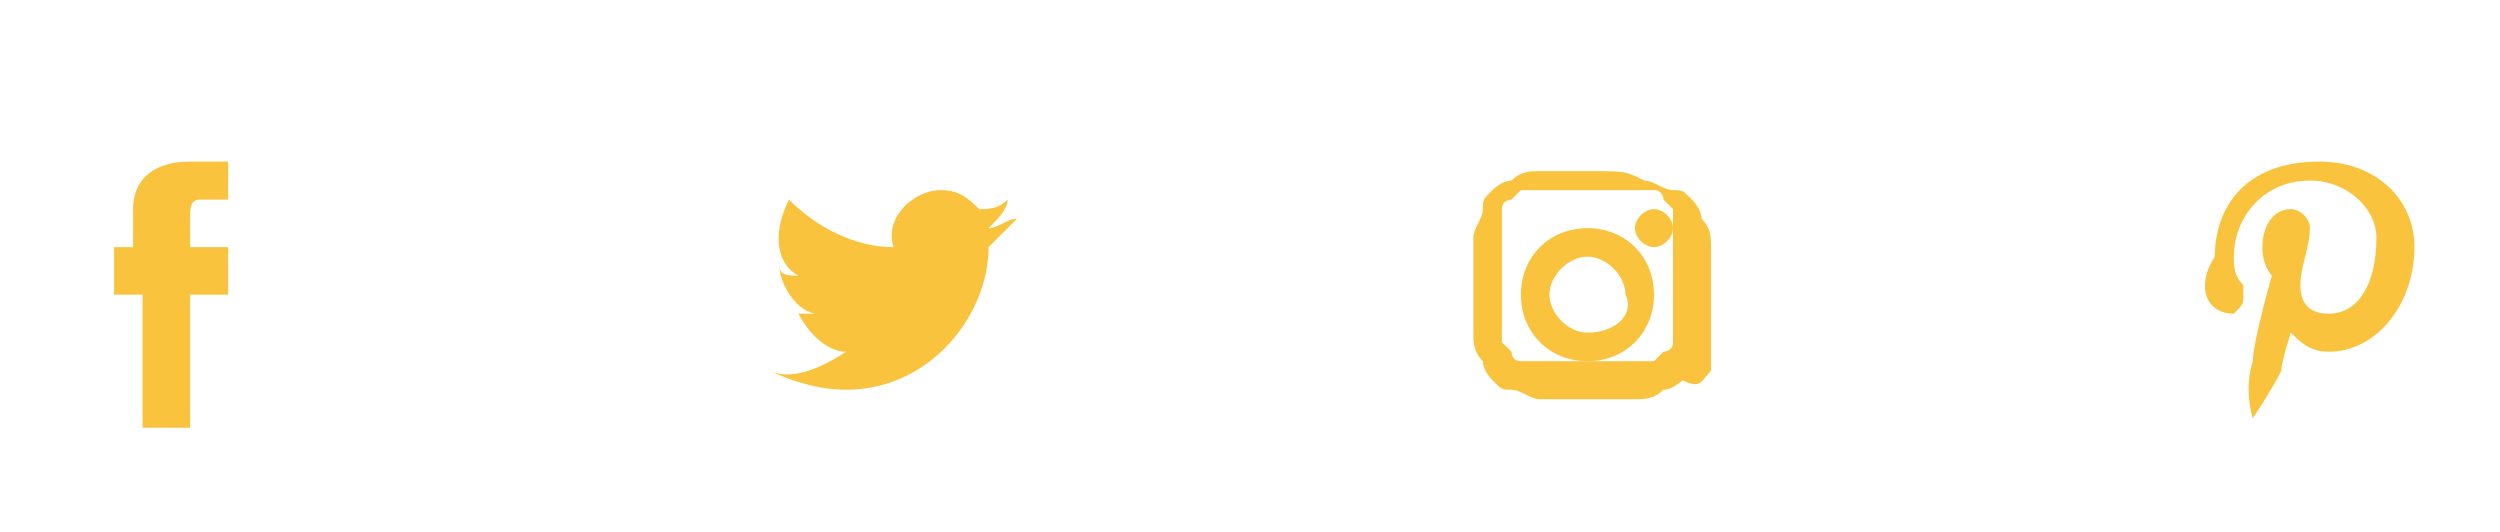 <?xml version="1.0" encoding="utf-8"?>
<!-- Generator: Adobe Illustrator 19.0.0, SVG Export Plug-In . SVG Version: 6.00 Build 0)  -->
<svg version="1.1" id="Calque_1" xmlns="http://www.w3.org/2000/svg" xmlns:xlink="http://www.w3.org/1999/xlink" x="0px" y="0px"
	 viewBox="0 0 26.3 5.6" style="enable-background:new 0 0 26.3 5.6;" xml:space="preserve">
<style type="text/css">
	.st0{fill:#F9C33D;}
</style>
<g id="XMLID_2_">
	<path id="XMLID_13_" class="st0" d="M1.4,4.5H2V3.1h0.4l0-0.5H2c0,0,0-0.2,0-0.3c0-0.1,0-0.2,0.1-0.2c0.1,0,0.3,0,0.3,0V1.7
		c0,0-0.3,0-0.4,0c-0.4,0-0.6,0.2-0.6,0.5c0,0.3,0,0.4,0,0.4H1.2v0.5h0.3V4.5z"/>
	<path id="XMLID_12_" class="st0" d="M8.1,3.9c0.2,0.1,0.5,0.2,0.8,0.2c0.9,0,1.5-0.8,1.5-1.5c0.1-0.1,0.2-0.2,0.3-0.3
		c-0.1,0-0.2,0.1-0.3,0.1c0.1-0.1,0.2-0.2,0.2-0.3c-0.1,0.1-0.2,0.1-0.3,0.1c-0.1-0.1-0.2-0.2-0.4-0.2c-0.3,0-0.6,0.3-0.5,0.6
		c-0.4,0-0.8-0.2-1.1-0.5C8.1,2.5,8.2,2.8,8.4,2.9c-0.1,0-0.2,0-0.2-0.1c0,0.2,0.2,0.5,0.4,0.5c-0.1,0-0.2,0-0.2,0
		c0.1,0.2,0.3,0.4,0.5,0.4C8.6,3.9,8.3,4,8.1,3.9z"/>
	<g id="XMLID_4_">
		<path id="XMLID_9_" class="st0" d="M16.7,2c0.3,0,0.4,0,0.5,0c0.1,0,0.2,0,0.2,0c0.1,0,0.1,0.1,0.1,0.1c0,0,0.1,0.1,0.1,0.1
			c0,0,0,0.1,0,0.2c0,0.1,0,0.2,0,0.5c0,0.3,0,0.4,0,0.5c0,0.1,0,0.2,0,0.2c0,0.1-0.1,0.1-0.1,0.1c0,0-0.1,0.1-0.1,0.1
			c0,0-0.1,0-0.2,0c-0.1,0-0.2,0-0.5,0s-0.4,0-0.5,0c-0.1,0-0.2,0-0.2,0c-0.1,0-0.1-0.1-0.1-0.1c0,0-0.1-0.1-0.1-0.1
			c0,0,0-0.1,0-0.2c0-0.1,0-0.2,0-0.5c0-0.3,0-0.4,0-0.5c0-0.1,0-0.2,0-0.2c0-0.1,0.1-0.1,0.1-0.1c0,0,0.1-0.1,0.1-0.1
			c0,0,0.1,0,0.2,0C16.4,2,16.4,2,16.7,2 M16.7,1.8c-0.3,0-0.4,0-0.5,0c-0.1,0-0.2,0-0.3,0.1c-0.1,0-0.2,0.1-0.2,0.1
			c-0.1,0.1-0.1,0.1-0.1,0.2c0,0.1-0.1,0.2-0.1,0.3c0,0.1,0,0.2,0,0.5c0,0.3,0,0.4,0,0.5c0,0.1,0,0.2,0.1,0.3c0,0.1,0.1,0.2,0.1,0.2
			c0.1,0.1,0.1,0.1,0.2,0.1c0.1,0,0.2,0.1,0.3,0.1c0.1,0,0.2,0,0.5,0s0.4,0,0.5,0c0.1,0,0.2,0,0.3-0.1c0.1,0,0.2-0.1,0.2-0.1
			C17.9,4.1,17.9,4,18,3.9C18,3.8,18,3.7,18,3.6c0-0.1,0-0.2,0-0.5c0-0.3,0-0.4,0-0.5c0-0.1,0-0.2-0.1-0.3c0-0.1-0.1-0.2-0.1-0.2
			c-0.1-0.1-0.1-0.1-0.2-0.1c-0.1,0-0.2-0.1-0.3-0.1C17.1,1.8,17.1,1.8,16.7,1.8"/>
		<path id="XMLID_6_" class="st0" d="M16.7,2.4c-0.4,0-0.7,0.3-0.7,0.7c0,0.4,0.3,0.7,0.7,0.7s0.7-0.3,0.7-0.7
			C17.4,2.7,17.1,2.4,16.7,2.4 M16.7,3.5c-0.2,0-0.4-0.2-0.4-0.4c0-0.2,0.2-0.4,0.4-0.4s0.4,0.2,0.4,0.4C17.2,3.3,17,3.5,16.7,3.5"
			/>
		<path id="XMLID_5_" class="st0" d="M17.6,2.4c0,0.1-0.1,0.2-0.2,0.2c-0.1,0-0.2-0.1-0.2-0.2c0-0.1,0.1-0.2,0.2-0.2
			C17.5,2.2,17.6,2.3,17.6,2.4"/>
	</g>
	<path id="XMLID_3_" class="st0" d="M23.5,3.3C23.5,3.4,23.5,3.3,23.5,3.3c0.1-0.1,0.1-0.1,0.1-0.2c0,0,0-0.1,0-0.1
		c-0.1-0.1-0.1-0.2-0.1-0.3c0-0.4,0.3-0.8,0.8-0.8c0.4,0,0.7,0.3,0.7,0.6c0,0.5-0.2,0.8-0.5,0.8c-0.2,0-0.3-0.1-0.3-0.3
		c0-0.2,0.1-0.4,0.1-0.6c0-0.1-0.1-0.2-0.2-0.2c-0.2,0-0.3,0.2-0.3,0.4c0,0.2,0.1,0.3,0.1,0.3s-0.2,0.7-0.2,0.9
		c-0.1,0.3,0,0.6,0,0.6c0,0,0,0,0,0c0,0,0.2-0.3,0.3-0.5c0-0.1,0.1-0.4,0.1-0.4c0.1,0.1,0.2,0.2,0.4,0.2c0.5,0,0.9-0.5,0.9-1.1
		c0-0.5-0.4-0.9-1-0.9c-0.8,0-1.1,0.5-1.1,1C23.1,3,23.2,3.3,23.5,3.3z"/>
</g>
</svg>
